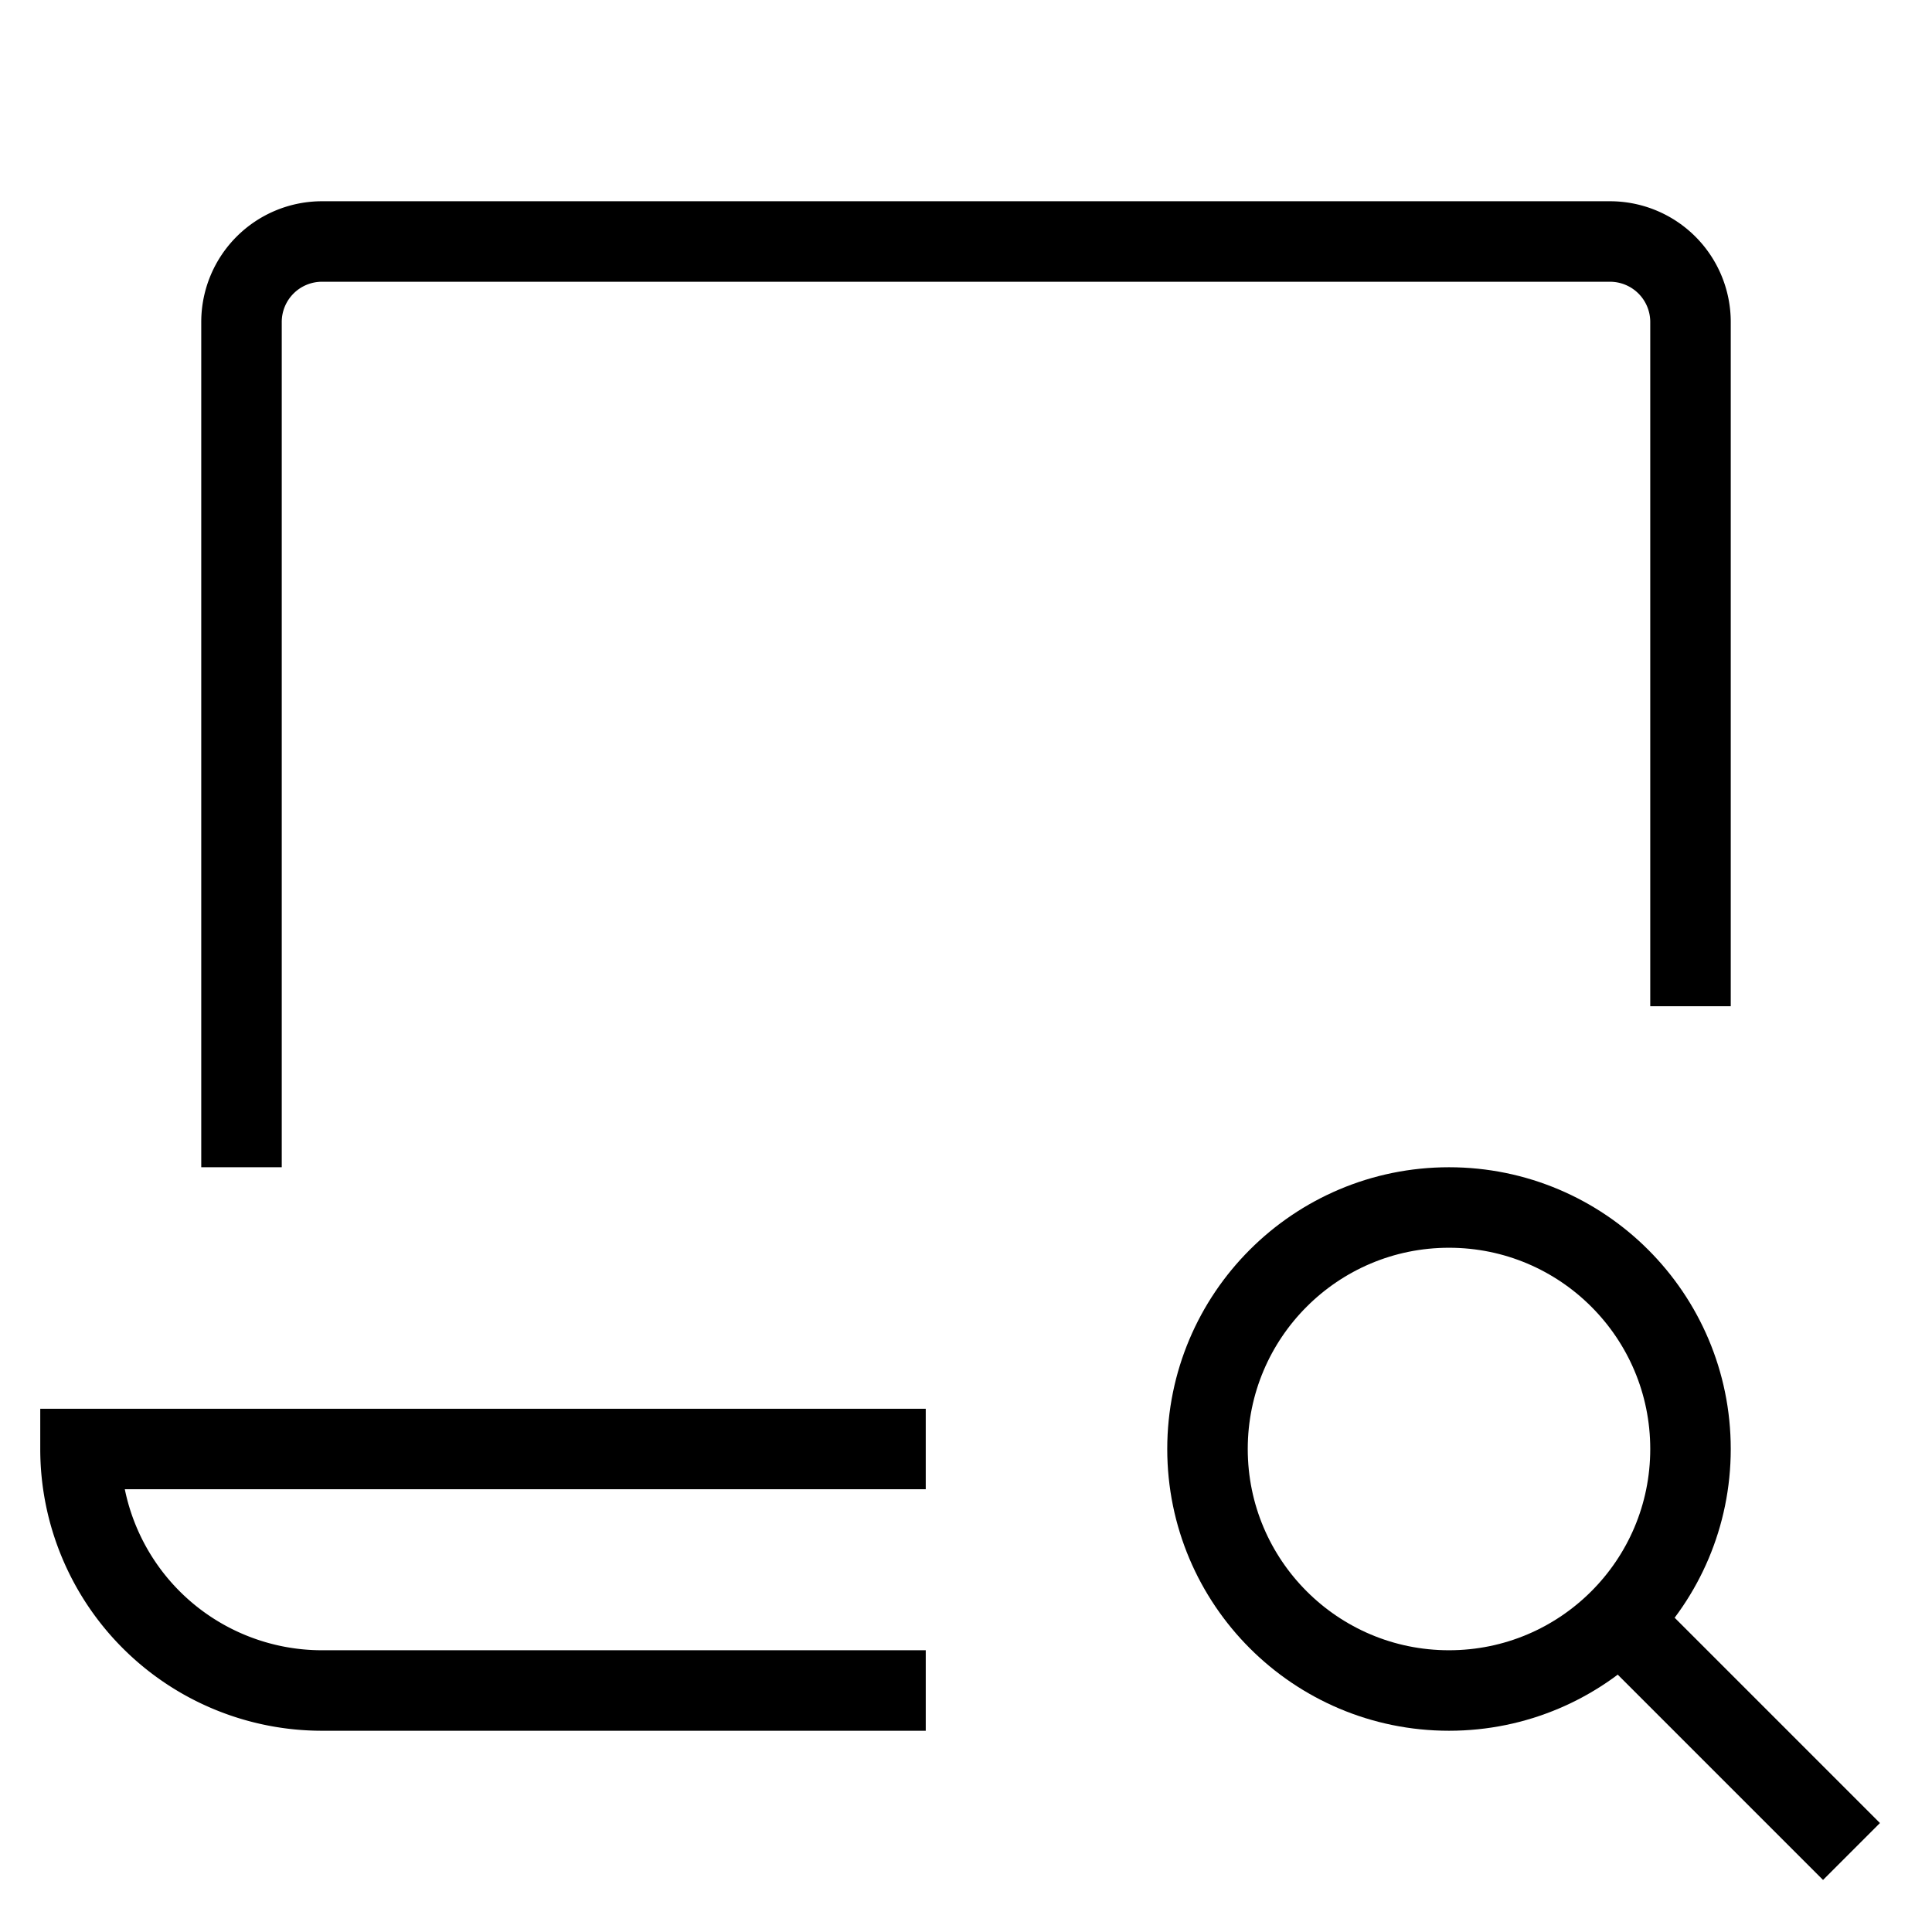 <svg id="nc_icon" xmlns="http://www.w3.org/2000/svg" xml:space="preserve" viewBox="0 0 24 24"><g fill="none" stroke="currentColor" stroke-miterlimit="10" class="nc-icon-wrapper"><path d="m23 23-2.879-2.879" data-cap="butt" data-color="color-2" vector-effect="non-scaling-stroke"/><circle cx="18" cy="18" r="3" stroke-linecap="square" data-color="color-2" vector-effect="non-scaling-stroke"/><path stroke-linecap="square" d="M3 14V4a1 1 0 0 1 1-1h16a1 1 0 0 1 1 1v8M11 18H1v0a3 3 0 0 0 3 3h7" vector-effect="non-scaling-stroke"/></g></svg>
